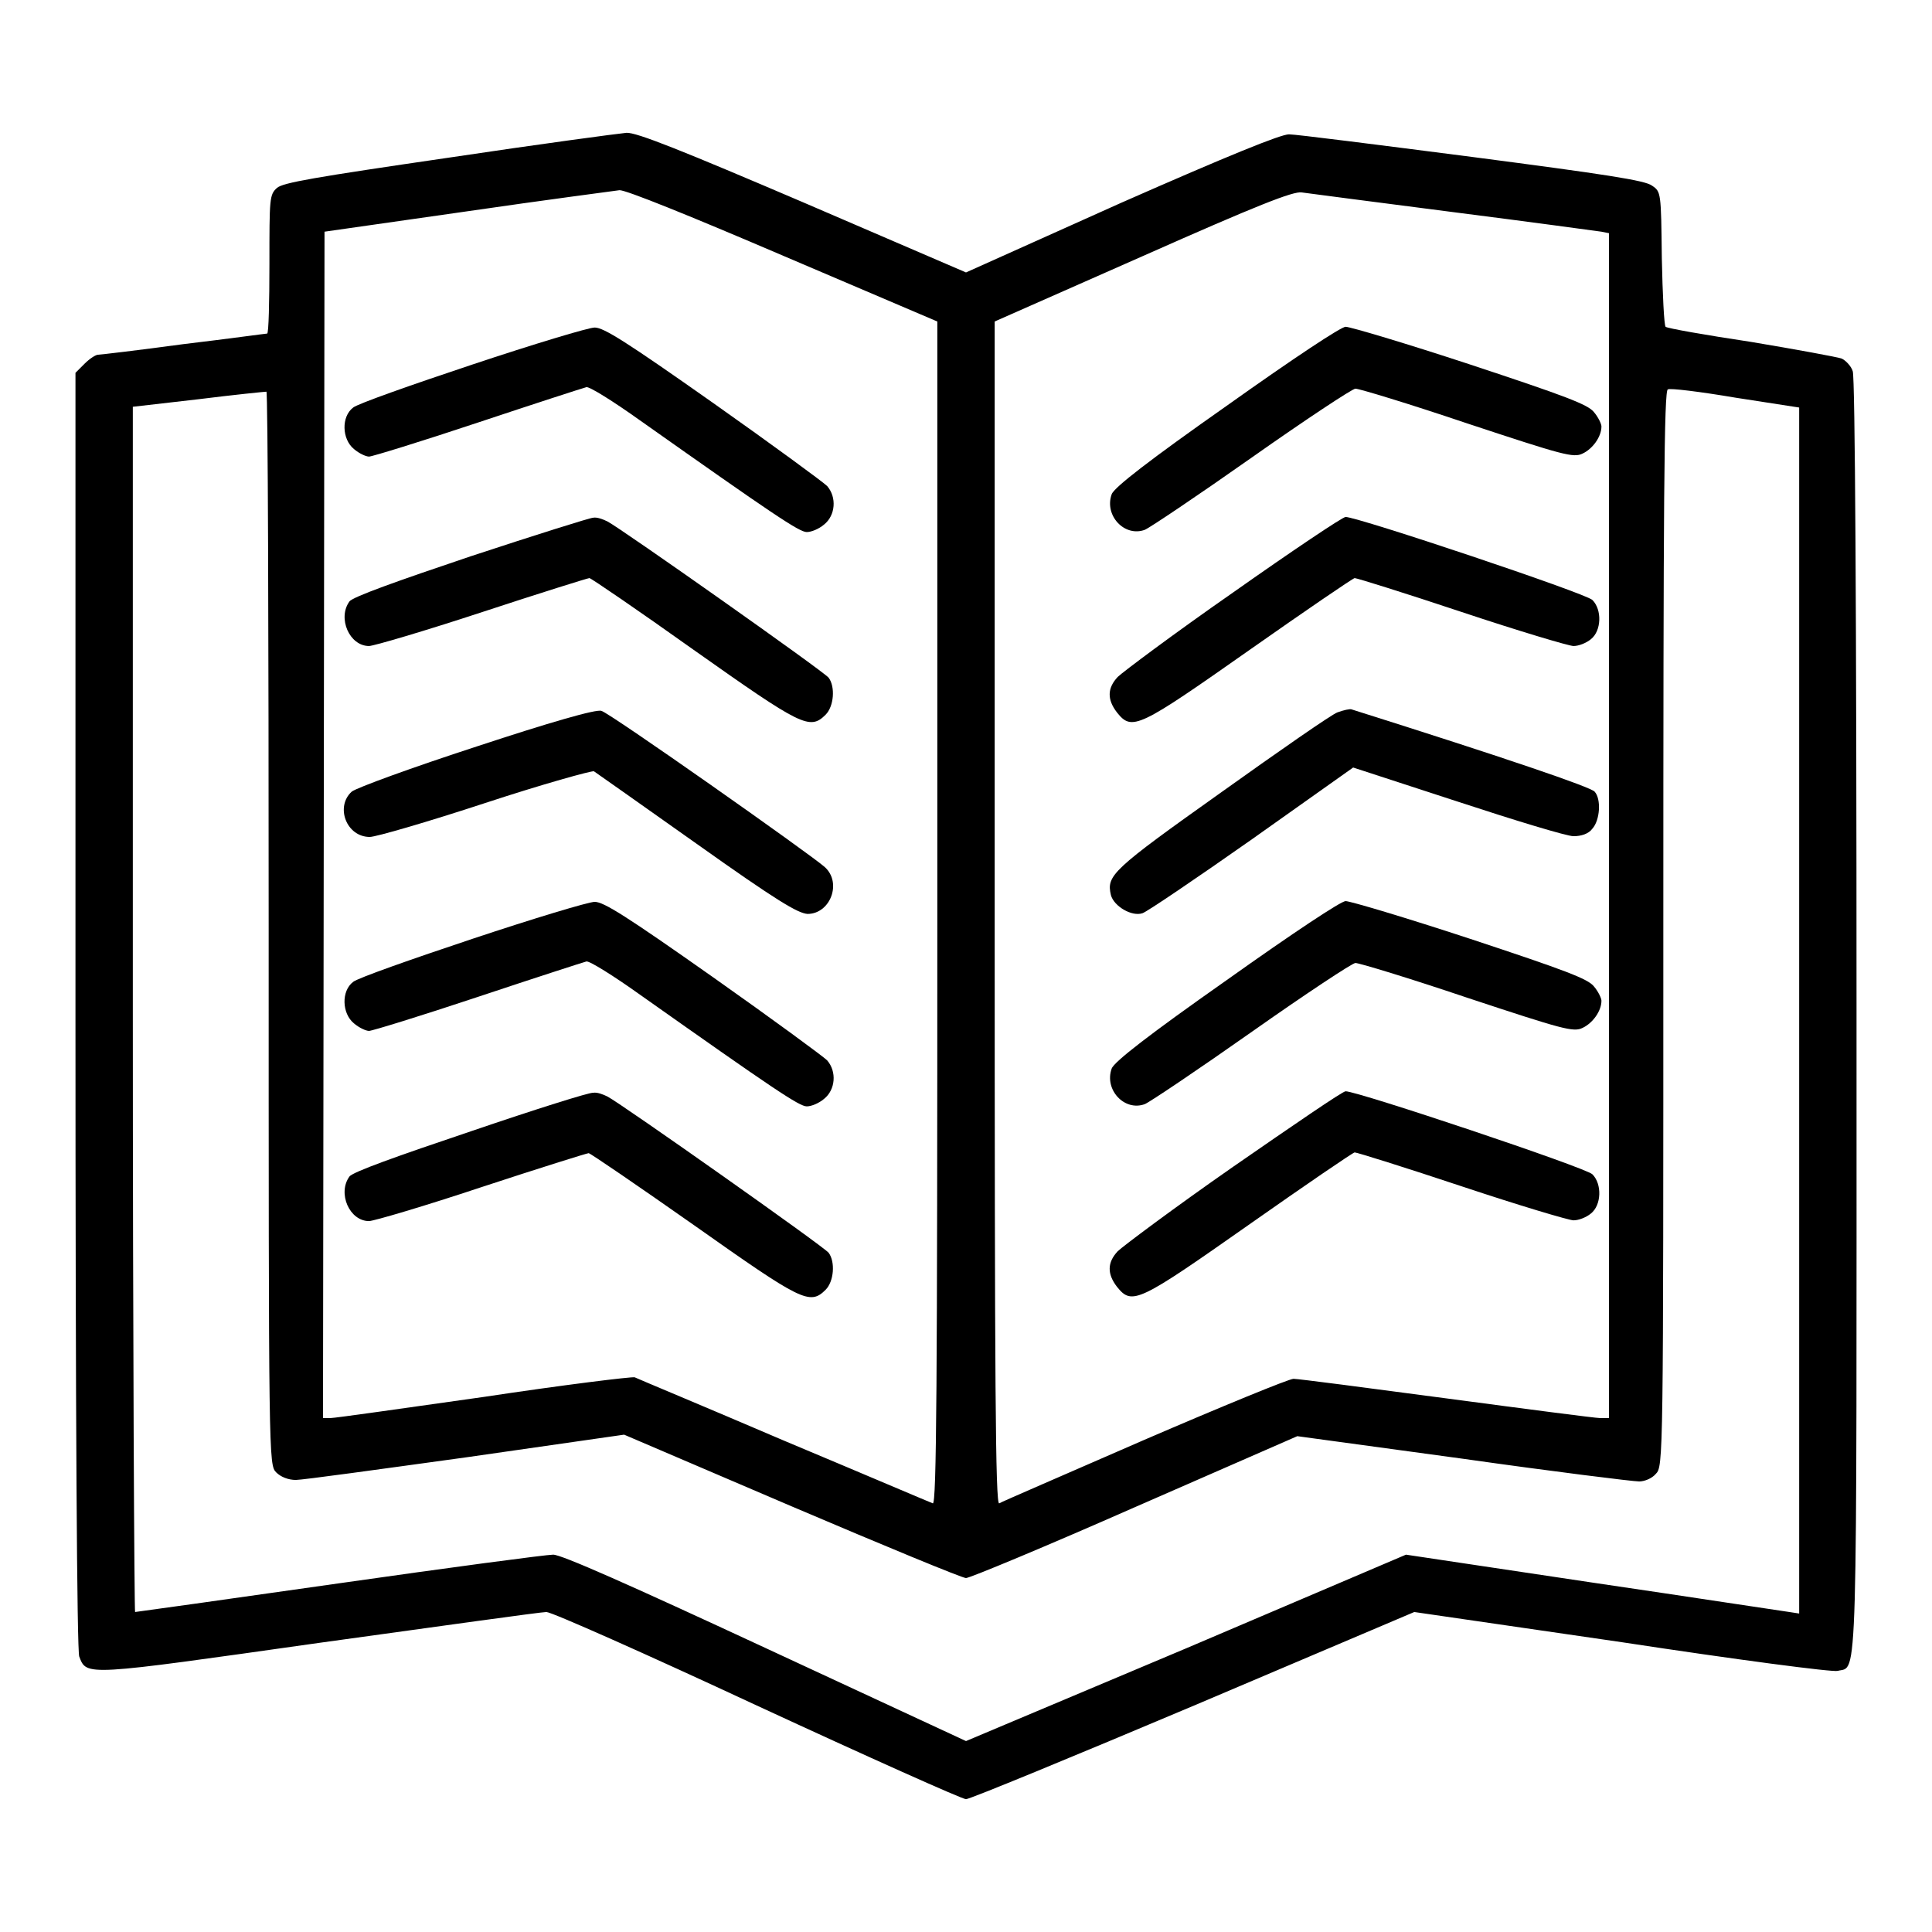 <?xml version="1.0" encoding="utf-8"?>
<!-- Svg Vector Icons : http://www.onlinewebfonts.com/icon -->
<!DOCTYPE svg PUBLIC "-//W3C//DTD SVG 1.1//EN" "http://www.w3.org/Graphics/SVG/1.1/DTD/svg11.dtd">
<svg version="1.1" xmlns="http://www.w3.org/2000/svg" xmlns:xlink="http://www.w3.org/1999/xlink" x="0px" y="0px" viewBox="0 0 256 256" enable-background="new 0 0 256 256" xml:space="preserve">
<g><g><g><path fill="#000000" d="M59.4,20.9c-17.8,2.6-21.9,3.3-22.7,4c-1,0.9-1,1.4-1,10.1c0,5-0.1,9.2-0.3,9.2c-0.2,0-5.2,0.7-11.1,1.4c-5.9,0.8-11,1.4-11.3,1.4s-1.1,0.5-1.8,1.2L10,49.4v84.5c0,54,0.2,84.9,0.5,85.6c1,2.6,0.6,2.6,31.7-1.8c15.9-2.2,29.5-4.1,30.2-4.1s13.3,5.6,27.9,12.4c14.7,6.8,27.2,12.4,27.7,12.4c0.5,0,14.1-5.6,30.2-12.4l29.2-12.4l27.5,4c15.1,2.3,28,4,28.6,3.8c2.7-0.7,2.5,4.2,2.5-87c0-53.7-0.2-84.4-0.5-85.2c-0.2-0.7-1-1.5-1.5-1.7c-0.6-0.2-6-1.2-12-2.2c-6-0.9-11.1-1.8-11.3-2c-0.2-0.2-0.4-4.3-0.5-9.1c-0.1-8.7-0.1-8.8-1.3-9.6c-0.9-0.7-6.2-1.5-23.8-3.8c-12.4-1.6-23.4-3-24.3-3c-1.1,0-8,2.8-22.3,9.1L128,36.1l-21.6-9.3c-15.9-6.8-22.1-9.3-23.4-9.2C81.9,17.7,71.4,19.1,59.4,20.9z M103.8,33.9l20.4,8.7V121c0,62.5-0.1,78.4-0.6,78.2c-0.3-0.1-9.2-3.9-19.7-8.3c-10.5-4.5-19.4-8.2-19.8-8.4c-0.4-0.1-9.4,1-20,2.6c-10.6,1.5-19.7,2.8-20.3,2.8h-1l0.1-78.6l0.1-78.6L61.9,28c10.3-1.5,19.5-2.7,20.2-2.8C83,25.2,91.2,28.5,103.8,33.9z M192.5,28.1c10.2,1.3,19,2.5,19.7,2.6l1,0.2v78.5v78.5H212c-0.6,0-9.8-1.2-20.3-2.6c-10.5-1.4-19.7-2.6-20.3-2.6s-9.6,3.7-19.8,8.1c-10.3,4.5-18.9,8.2-19.2,8.4c-0.5,0.2-0.6-15.6-0.6-78.2V42.6l19.7-8.7c15.1-6.7,19.9-8.6,21-8.4C173.3,25.6,182.3,26.8,192.5,28.1z M230,52.7l8.4,1.3v79.9v79.9l-1.3-0.2c-0.8-0.1-12.5-1.9-26.1-3.9l-24.7-3.7l-29.1,12.4L128,230.7l-26.5-12.3C83.2,209.9,74.4,206,73.3,206c-0.9,0-13.7,1.7-28.4,3.8c-14.7,2.1-26.9,3.8-27,3.8c-0.1,0-0.3-35.9-0.3-79.8V53.9l8.7-1c4.8-0.6,8.8-1,9-1c0.2,0,0.3,32,0.3,71.1c0,70.5,0,71.1,1,72.1c0.6,0.6,1.6,1,2.6,1c0.9,0,11-1.4,22.6-3l20.9-3l22.2,9.5c12.2,5.2,22.6,9.5,23.1,9.5c0.5,0,10.6-4.2,22.4-9.4l21.5-9.4l22,3c12,1.7,22.5,3,23.3,3c0.7,0,1.7-0.4,2.2-1c1-1,1-1.6,1-72.3c0-56.8,0.1-71.4,0.6-71.4C221.2,51.4,225.3,51.9,230,52.7z"/><path fill="#000000" d="M62.6,48.3c-8.1,2.7-15.2,5.2-15.8,5.7c-1.6,1.2-1.5,4.2,0.1,5.5c0.7,0.6,1.6,1,2,1c0.4,0,6.9-2,14.4-4.5c7.5-2.5,14-4.6,14.4-4.7c0.4-0.1,3.6,1.9,7.1,4.4c17.7,12.5,21.1,14.8,22.1,14.8c0.6,0,1.6-0.4,2.3-1c1.5-1.2,1.7-3.6,0.4-5.1c-0.5-0.5-7.3-5.5-15.1-11c-11.5-8.1-14.5-10-15.7-10C78,43.4,70.7,45.6,62.6,48.3z"/><path fill="#000000" d="M62.4,73.7c-9.8,3.3-15.7,5.4-16.1,6c-1.6,2.2,0,5.9,2.6,5.9c0.6,0,7.4-2,15-4.5c7.6-2.5,14-4.5,14.2-4.5c0.2,0,6.5,4.3,13.8,9.5c14.3,10.1,15.4,10.7,17.5,8.6c1.1-1.1,1.3-3.7,0.4-4.9c-0.6-0.8-27.4-19.7-29.3-20.7c-0.6-0.3-1.4-0.6-1.9-0.5C78.2,68.6,70.9,70.9,62.4,73.7z"/><path fill="#000000" d="M63.2,98.9c-8.6,2.8-16,5.5-16.6,6c-2.2,2-0.7,6,2.4,6c0.8,0,7.7-2,15.3-4.5c7.6-2.5,14.1-4.3,14.4-4.2c0.3,0.2,6.4,4.5,13.6,9.6c10.7,7.6,13.4,9.2,14.7,9.3c3,0,4.6-4.1,2.3-6.2c-1.9-1.7-28.6-20.5-29.6-20.7C79.1,93.9,72.6,95.8,63.2,98.9z"/><path fill="#000000" d="M62.6,124.4c-8.1,2.7-15.2,5.2-15.8,5.7c-1.6,1.2-1.5,4.2,0.1,5.5c0.7,0.6,1.6,1,2,1c0.4,0,6.9-2,14.4-4.5c7.5-2.5,14-4.6,14.4-4.7c0.4-0.1,3.6,1.9,7.1,4.4c17.7,12.5,21.1,14.8,22.1,14.8c0.6,0,1.6-0.4,2.3-1c1.5-1.2,1.7-3.6,0.4-5.1c-0.5-0.5-7.3-5.5-15.1-11c-11.5-8.1-14.5-10-15.7-10C78,119.5,70.7,121.7,62.6,124.4z"/><path fill="#000000" d="M62.4,149.9c-9.8,3.3-15.7,5.4-16.1,6c-1.6,2.2,0,5.9,2.6,5.9c0.6,0,7.4-2,14.9-4.5c7.6-2.5,14-4.5,14.2-4.5s6.5,4.3,13.9,9.5c14.3,10.1,15.4,10.7,17.5,8.6c1.1-1.1,1.3-3.7,0.4-4.9c-0.6-0.8-27.4-19.7-29.3-20.7c-0.6-0.3-1.4-0.6-1.9-0.5C78.2,144.7,70.9,147,62.4,149.9z"/><path fill="#000000" d="M162.5,53.8c-10.1,7.1-14.9,10.8-15.2,11.7c-1,2.8,1.7,5.7,4.4,4.7c0.7-0.3,7.1-4.6,14.2-9.6c7.1-5,13.3-9.1,13.7-9.1c0.5,0,7.1,2,14.8,4.6c12.7,4.2,14.1,4.6,15.3,4c1.3-0.6,2.5-2.2,2.5-3.6c0-0.3-0.4-1.2-1-1.9c-0.8-1-3.7-2.1-16.4-6.3c-8.5-2.8-15.9-5-16.5-5C177.7,43.3,171.5,47.4,162.5,53.8z"/><path fill="#000000" d="M163.4,78.5c-7.9,5.5-14.7,10.6-15.3,11.2c-1.4,1.5-1.4,3-0.1,4.7c2,2.5,2.8,2.1,17.6-8.3c7.4-5.2,13.7-9.5,13.9-9.5c0.3,0,6.7,2,14.2,4.5c7.5,2.5,14.2,4.5,14.8,4.5c0.7,0,1.7-0.4,2.3-0.9c1.4-1.1,1.5-3.9,0.2-5.2c-0.9-0.9-31.1-11-32.7-11C177.9,68.5,171.2,73,163.4,78.5z"/><path fill="#000000" d="M177.2,94.4c-0.8,0.3-7.7,5.1-15.4,10.6c-14.5,10.3-15.2,11-14.6,13.6c0.4,1.5,2.8,2.9,4.2,2.4c0.6-0.2,7.1-4.6,14.5-9.8l13.4-9.5l13.8,4.5c7.6,2.5,14.5,4.6,15.4,4.6c1,0,2-0.3,2.5-1c1-1.1,1.2-3.9,0.3-4.9c-0.5-0.6-11.6-4.4-32.2-10.9C178.9,93.9,178,94.1,177.2,94.4z"/><path fill="#000000" d="M162.5,129.9c-10.1,7.1-14.9,10.8-15.2,11.7c-1,2.8,1.7,5.7,4.4,4.7c0.7-0.3,7.1-4.6,14.2-9.6c7.1-5,13.3-9.1,13.7-9.1c0.5,0,7.1,2,14.8,4.6c12.7,4.2,14.1,4.6,15.3,4c1.3-0.6,2.5-2.2,2.5-3.6c0-0.3-0.4-1.2-1-1.9c-0.8-1-3.7-2.1-16.4-6.3c-8.5-2.8-15.9-5-16.5-5C177.7,119.4,171.5,123.5,162.5,129.9z"/><path fill="#000000" d="M163.4,154.6c-7.9,5.5-14.7,10.6-15.3,11.2c-1.4,1.5-1.4,3-0.1,4.7c2,2.5,2.8,2.1,17.6-8.3c7.4-5.2,13.7-9.5,13.9-9.5c0.3,0,6.7,2,14.2,4.5c7.5,2.5,14.2,4.5,14.8,4.5c0.7,0,1.7-0.4,2.3-0.9c1.4-1.1,1.5-3.9,0.2-5.2c-0.9-0.9-31.1-11-32.7-11C177.9,144.6,171.2,149.2,163.4,154.6z"/></g></g></g>
</svg>